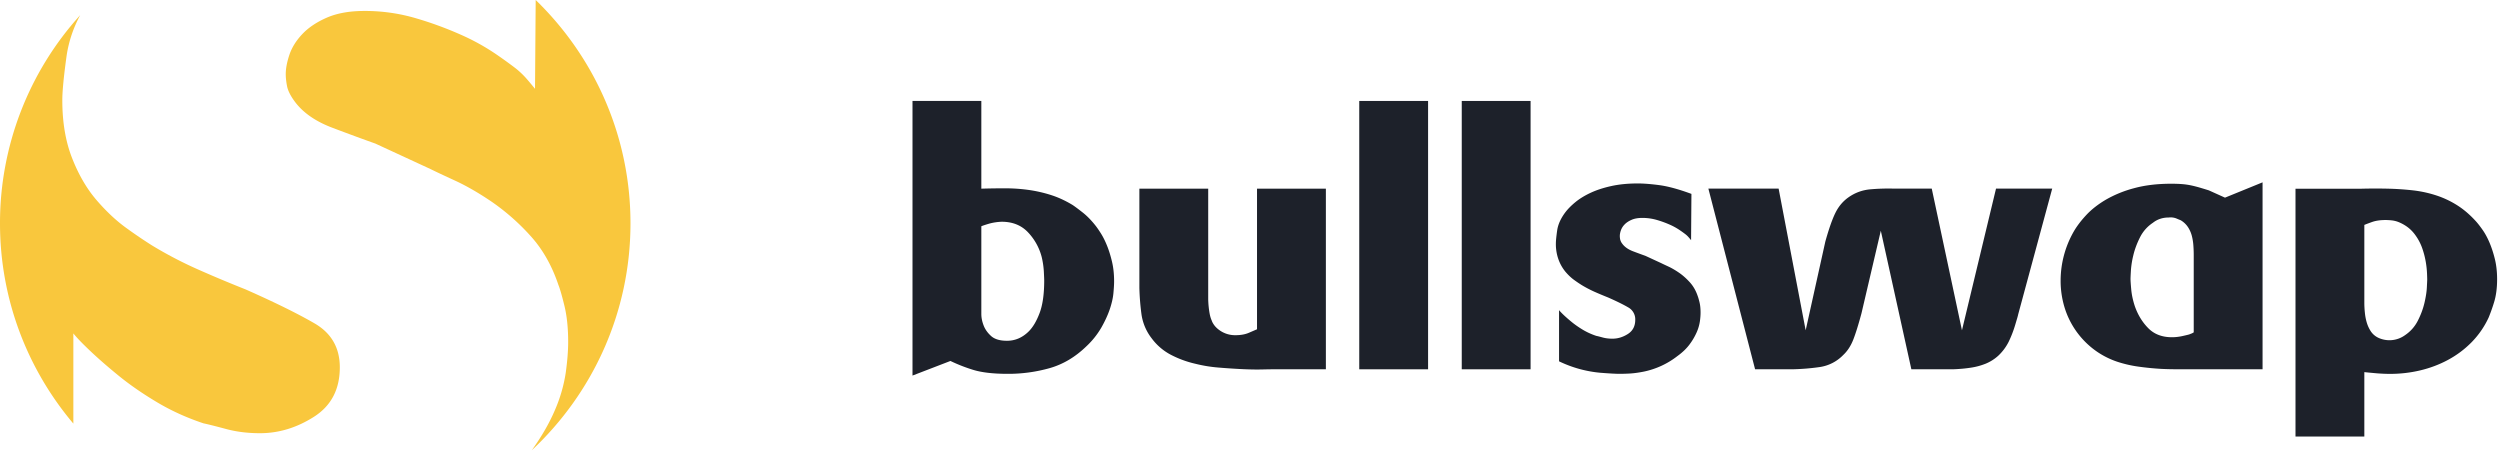 <svg xmlns="http://www.w3.org/2000/svg" width="120" height="22" viewBox="0 0 120 22"><g><g clip-path="url(#clip-DF4F962C-D185-FE03-ED1E-18FB510E5BC1)"><path fill="#1d212a" d="M47.104 9.056c.382-.011.759-.017 1.13-.017.382 0 .755.025 1.12.075.366.05.726.131 1.08.243.354.111.705.273 1.053.484.101.067.259.184.472.351.214.167.422.379.624.635.079.1.169.231.27.392.101.162.196.354.286.577.09.223.169.476.236.76.068.284.102.599.102.944 0 .156-.012.35-.034.585-.023.233-.082.49-.177.768-.096.279-.23.57-.405.877a3.941 3.941 0 0 1-.716.894c-.529.512-1.113.86-1.753 1.044a7.304 7.304 0 0 1-2.023.276c-.708 0-1.27-.067-1.686-.2a7.755 7.755 0 0 1-1.062-.418l-1.821.701V4.846h3.304zm0 6.014c0 .178.037.362.11.552.073.19.194.359.362.51.169.15.422.225.759.225.393 0 .742-.15 1.045-.451.202-.2.376-.496.523-.886.146-.39.219-.908.219-1.554 0-.066-.006-.208-.017-.426a4.066 4.066 0 0 0-.101-.693 2.707 2.707 0 0 0-.666-1.203c-.32-.334-.74-.5-1.256-.5a2.65 2.65 0 0 0-.598.09c-.175.051-.301.093-.38.126z"/></g><g><path fill="#1d212a" d="M61.029 17.726c-.068 0-.23.003-.49.009-.258.005-.564 0-.918-.017-.354-.017-.73-.042-1.13-.075a6.799 6.799 0 0 1-1.12-.184 4.879 4.879 0 0 1-1.147-.418 2.705 2.705 0 0 1-.944-.802 2.432 2.432 0 0 1-.489-1.152c-.056-.412-.09-.836-.101-1.27V9.056h3.304v5.312a4.588 4.588 0 0 0 .067.677c.023.128.057.242.102.342.022.067.061.14.118.218.056.078.132.153.227.225a1.28 1.28 0 0 0 .8.259c.248 0 .462-.039.642-.117l.387-.167v-6.75h3.305v8.671z"/></g><g clip-path="url(#clip-603E8663-81E9-076B-875B-71C697AF34E7)"><path fill="#1d212a" d="M65.244 17.726h3.304V4.846h-3.304z"/></g><g clip-path="url(#clip-603E8663-81E9-076B-875B-71C697AF34E7)"><path fill="#1d212a" d="M70.164 17.726h3.304V4.846h-3.304z"/></g><g clip-path="url(#clip-603E8663-81E9-076B-875B-71C697AF34E7)"><path fill="#1d212a" d="M81.172 11.529a4.855 4.855 0 0 0-.126-.15 1.147 1.147 0 0 0-.143-.134 6.145 6.145 0 0 0-.278-.2 3.036 3.036 0 0 0-.472-.26 4.914 4.914 0 0 0-.616-.225 2.473 2.473 0 0 0-.708-.1c-.202 0-.374.03-.514.092-.14.061-.253.136-.337.225a.775.775 0 0 0-.177.284c-.034.1-.05.19-.05.268 0 .044.005.097.016.158a.533.533 0 0 0 .101.21c.112.155.287.278.523.367.236.089.432.161.59.217l.758.35c.068.034.18.087.338.16.157.072.325.17.505.292.18.122.354.275.523.46.169.183.298.408.388.676.022.056.05.153.084.292.034.14.05.304.05.493 0 .123-.01.265-.033.426a2.054 2.054 0 0 1-.152.518 2.998 2.998 0 0 1-.337.576c-.146.2-.343.39-.59.568a3.914 3.914 0 0 1-1.601.743c-.248.05-.47.081-.666.093a9.216 9.216 0 0 1-.498.016c-.18 0-.486-.016-.918-.05a5.748 5.748 0 0 1-1.998-.551v-2.456c.045.056.12.135.227.237.107.101.236.214.388.338.152.124.326.245.523.364.196.118.413.217.649.296.056.01.157.036.303.076s.304.059.472.059c.259 0 .506-.075.742-.226.236-.15.354-.377.354-.678a.654.654 0 0 0-.346-.603c-.23-.134-.547-.29-.952-.469-.225-.09-.444-.181-.658-.276a5.55 5.55 0 0 1-.623-.327 6.609 6.609 0 0 1-.346-.234c-.14-.1-.278-.229-.413-.385a1.985 1.985 0 0 1-.337-.578 2.161 2.161 0 0 1-.135-.795c0-.123.02-.327.06-.611.038-.285.165-.572.378-.863.124-.167.287-.334.49-.502.202-.167.446-.318.733-.452.286-.134.618-.243.994-.326.377-.084.801-.126 1.273-.126.292 0 .643.028 1.054.083.41.056.918.195 1.525.418z"/></g><g clip-path="url(#clip-603E8663-81E9-076B-875B-71C697AF34E7)"><path fill="#1d212a" d="M96.87 15.101c0 .012-.014.065-.041.16l-.102.342a5.387 5.387 0 0 1-.311.802 2.37 2.37 0 0 1-.498.668 2.062 2.062 0 0 1-.607.384 3.13 3.13 0 0 1-.716.192c-.259.04-.528.064-.81.075h-2.04l-1.466-6.649-.927 3.96c-.146.545-.278.969-.396 1.27-.118.3-.278.545-.48.734a1.961 1.961 0 0 1-1.113.577c-.416.061-.838.097-1.265.108h-1.854l-2.242-8.67h3.372l1.298 6.8.944-4.26c.168-.602.328-1.059.48-1.37.152-.312.363-.563.632-.753.315-.222.666-.35 1.054-.384a9.857 9.857 0 0 1 1.138-.033h1.804l1.45 6.8 1.635-6.8h2.697z"/></g><g clip-path="url(#clip-603E8663-81E9-076B-875B-71C697AF34E7)"><path fill="#1d212a" d="M108.603 17.724h-4.147c-.236 0-.472-.006-.708-.017a13.49 13.49 0 0 1-1.104-.109 5.812 5.812 0 0 1-1.011-.233 3.946 3.946 0 0 1-.928-.452 3.997 3.997 0 0 1-1.56-2.013 4.376 4.376 0 0 1-.235-1.436 4.748 4.748 0 0 1 .624-2.34c.146-.255.345-.52.598-.793s.568-.52.944-.743a5.56 5.56 0 0 1 1.349-.552c.523-.144 1.121-.217 1.795-.217.191 0 .36.006.506.017a3.4 3.4 0 0 1 .422.058c.134.028.27.062.404.1.135.04.292.087.472.143l.776.35 1.803-.735zm-3.304-5.48c0-.145-.005-.298-.017-.46a2.554 2.554 0 0 0-.075-.467c-.04-.15-.102-.29-.186-.418a1.08 1.08 0 0 0-.345-.326 7.004 7.004 0 0 1-.22-.091.757.757 0 0 0-.354-.042c-.292 0-.545.083-.758.25-.27.179-.478.413-.624.702-.146.29-.253.576-.32.86a4.27 4.27 0 0 0-.118.752c-.012.217-.017.343-.017.376 0 .09.011.259.034.51.022.25.078.515.168.793.146.424.363.78.65 1.07.286.29.665.434 1.137.434.169 0 .34-.02.514-.059.174-.039.278-.064.312-.075l.084-.033a.638.638 0 0 0 .135-.067z"/></g><g clip-path="url(#clip-603E8663-81E9-076B-875B-71C697AF34E7)"><path fill="#1d212a" d="M110.184 9.058h3.17c.449-.011.893-.011 1.331 0 .405.011.795.04 1.172.083.376.045.742.126 1.096.243.354.117.688.275 1.003.476.314.2.612.457.893.768.09.1.194.234.312.401s.228.368.329.602c.1.234.188.498.261.793.073.296.11.621.11.978 0 .434-.051.81-.152 1.127a8.209 8.209 0 0 1-.253.71 4.208 4.208 0 0 1-.826 1.195c-.337.34-.714.62-1.13.843-.415.223-.86.39-1.331.502a6.23 6.23 0 0 1-1.433.167c-.214 0-.422-.009-.624-.025-.202-.017-.41-.037-.624-.059v3.09h-3.304zm3.304 5.484c0 .145.009.3.026.468.016.167.047.326.092.477.045.15.11.29.194.418a.896.896 0 0 0 .363.31 1.271 1.271 0 0 0 1.264-.117c.27-.18.477-.41.624-.695.146-.284.252-.569.32-.853.067-.284.107-.535.118-.753.011-.217.017-.342.017-.376 0-.044-.003-.145-.009-.3a4.433 4.433 0 0 0-.059-.544 4.003 4.003 0 0 0-.168-.653 2.443 2.443 0 0 0-.337-.643 1.734 1.734 0 0 0-.388-.393 1.984 1.984 0 0 0-.388-.218 1.286 1.286 0 0 0-.354-.092 3.036 3.036 0 0 0-.286-.017c-.26 0-.475.031-.65.092-.174.062-.3.11-.379.143z"/></g><g><path fill="#f9c73d" d="M3.521 16.004c.157.197.422.474.796.828.373.355.825.75 1.355 1.183.53.434 1.14.858 1.828 1.27.687.415 1.443.76 2.269 1.036.196.04.55.128 1.06.265.51.14 1.061.208 1.65.208.904 0 1.769-.263 2.594-.79s1.238-1.317 1.238-2.372c0-.936-.403-1.638-1.208-2.107-.806-.468-1.916-1.015-3.33-1.64a60.394 60.394 0 0 1-2.299-.965 19.427 19.427 0 0 1-2.18-1.141 23.196 23.196 0 0 1-1.21-.82c-.49-.35-.972-.8-1.443-1.346-.472-.546-.865-1.22-1.179-2.02-.315-.8-.471-1.726-.471-2.78 0-.43.068-1.142.206-2.137A5.9 5.9 0 0 1 3.85.726 14.863 14.863 0 0 0 0 10.717c0 3.66 1.323 7.013 3.521 9.616z"/></g><g><path fill="#f9c73d" d="M25.713 0l-.032 4.263c-.158-.194-.305-.37-.442-.525a4.046 4.046 0 0 0-.501-.468 21.777 21.777 0 0 0-.973-.7 10.633 10.633 0 0 0-1.65-.906 17.14 17.14 0 0 0-2.152-.788 8.643 8.643 0 0 0-2.475-.35c-.707 0-1.307.107-1.798.32-.491.215-.884.478-1.178.789-.295.312-.501.643-.62.993-.117.35-.176.662-.176.934 0 .157.019.342.059.555.038.215.156.458.353.73.393.546 1.002.974 1.828 1.286.825.312 1.512.564 2.062.759l2.653 1.226c.235.117.628.302 1.179.555.55.254 1.139.594 1.768 1.022a10.64 10.64 0 0 1 1.827 1.607c.589.642 1.04 1.43 1.355 2.365.079.196.177.536.295 1.022.118.488.177 1.062.177 1.723 0 .43-.04.926-.118 1.49a7.18 7.18 0 0 1-.53 1.81c-.261.609-.628 1.243-1.1 1.903 2.918-2.733 4.739-6.604 4.739-10.897 0-4.2-1.743-7.996-4.55-10.718"/></g></g></svg>